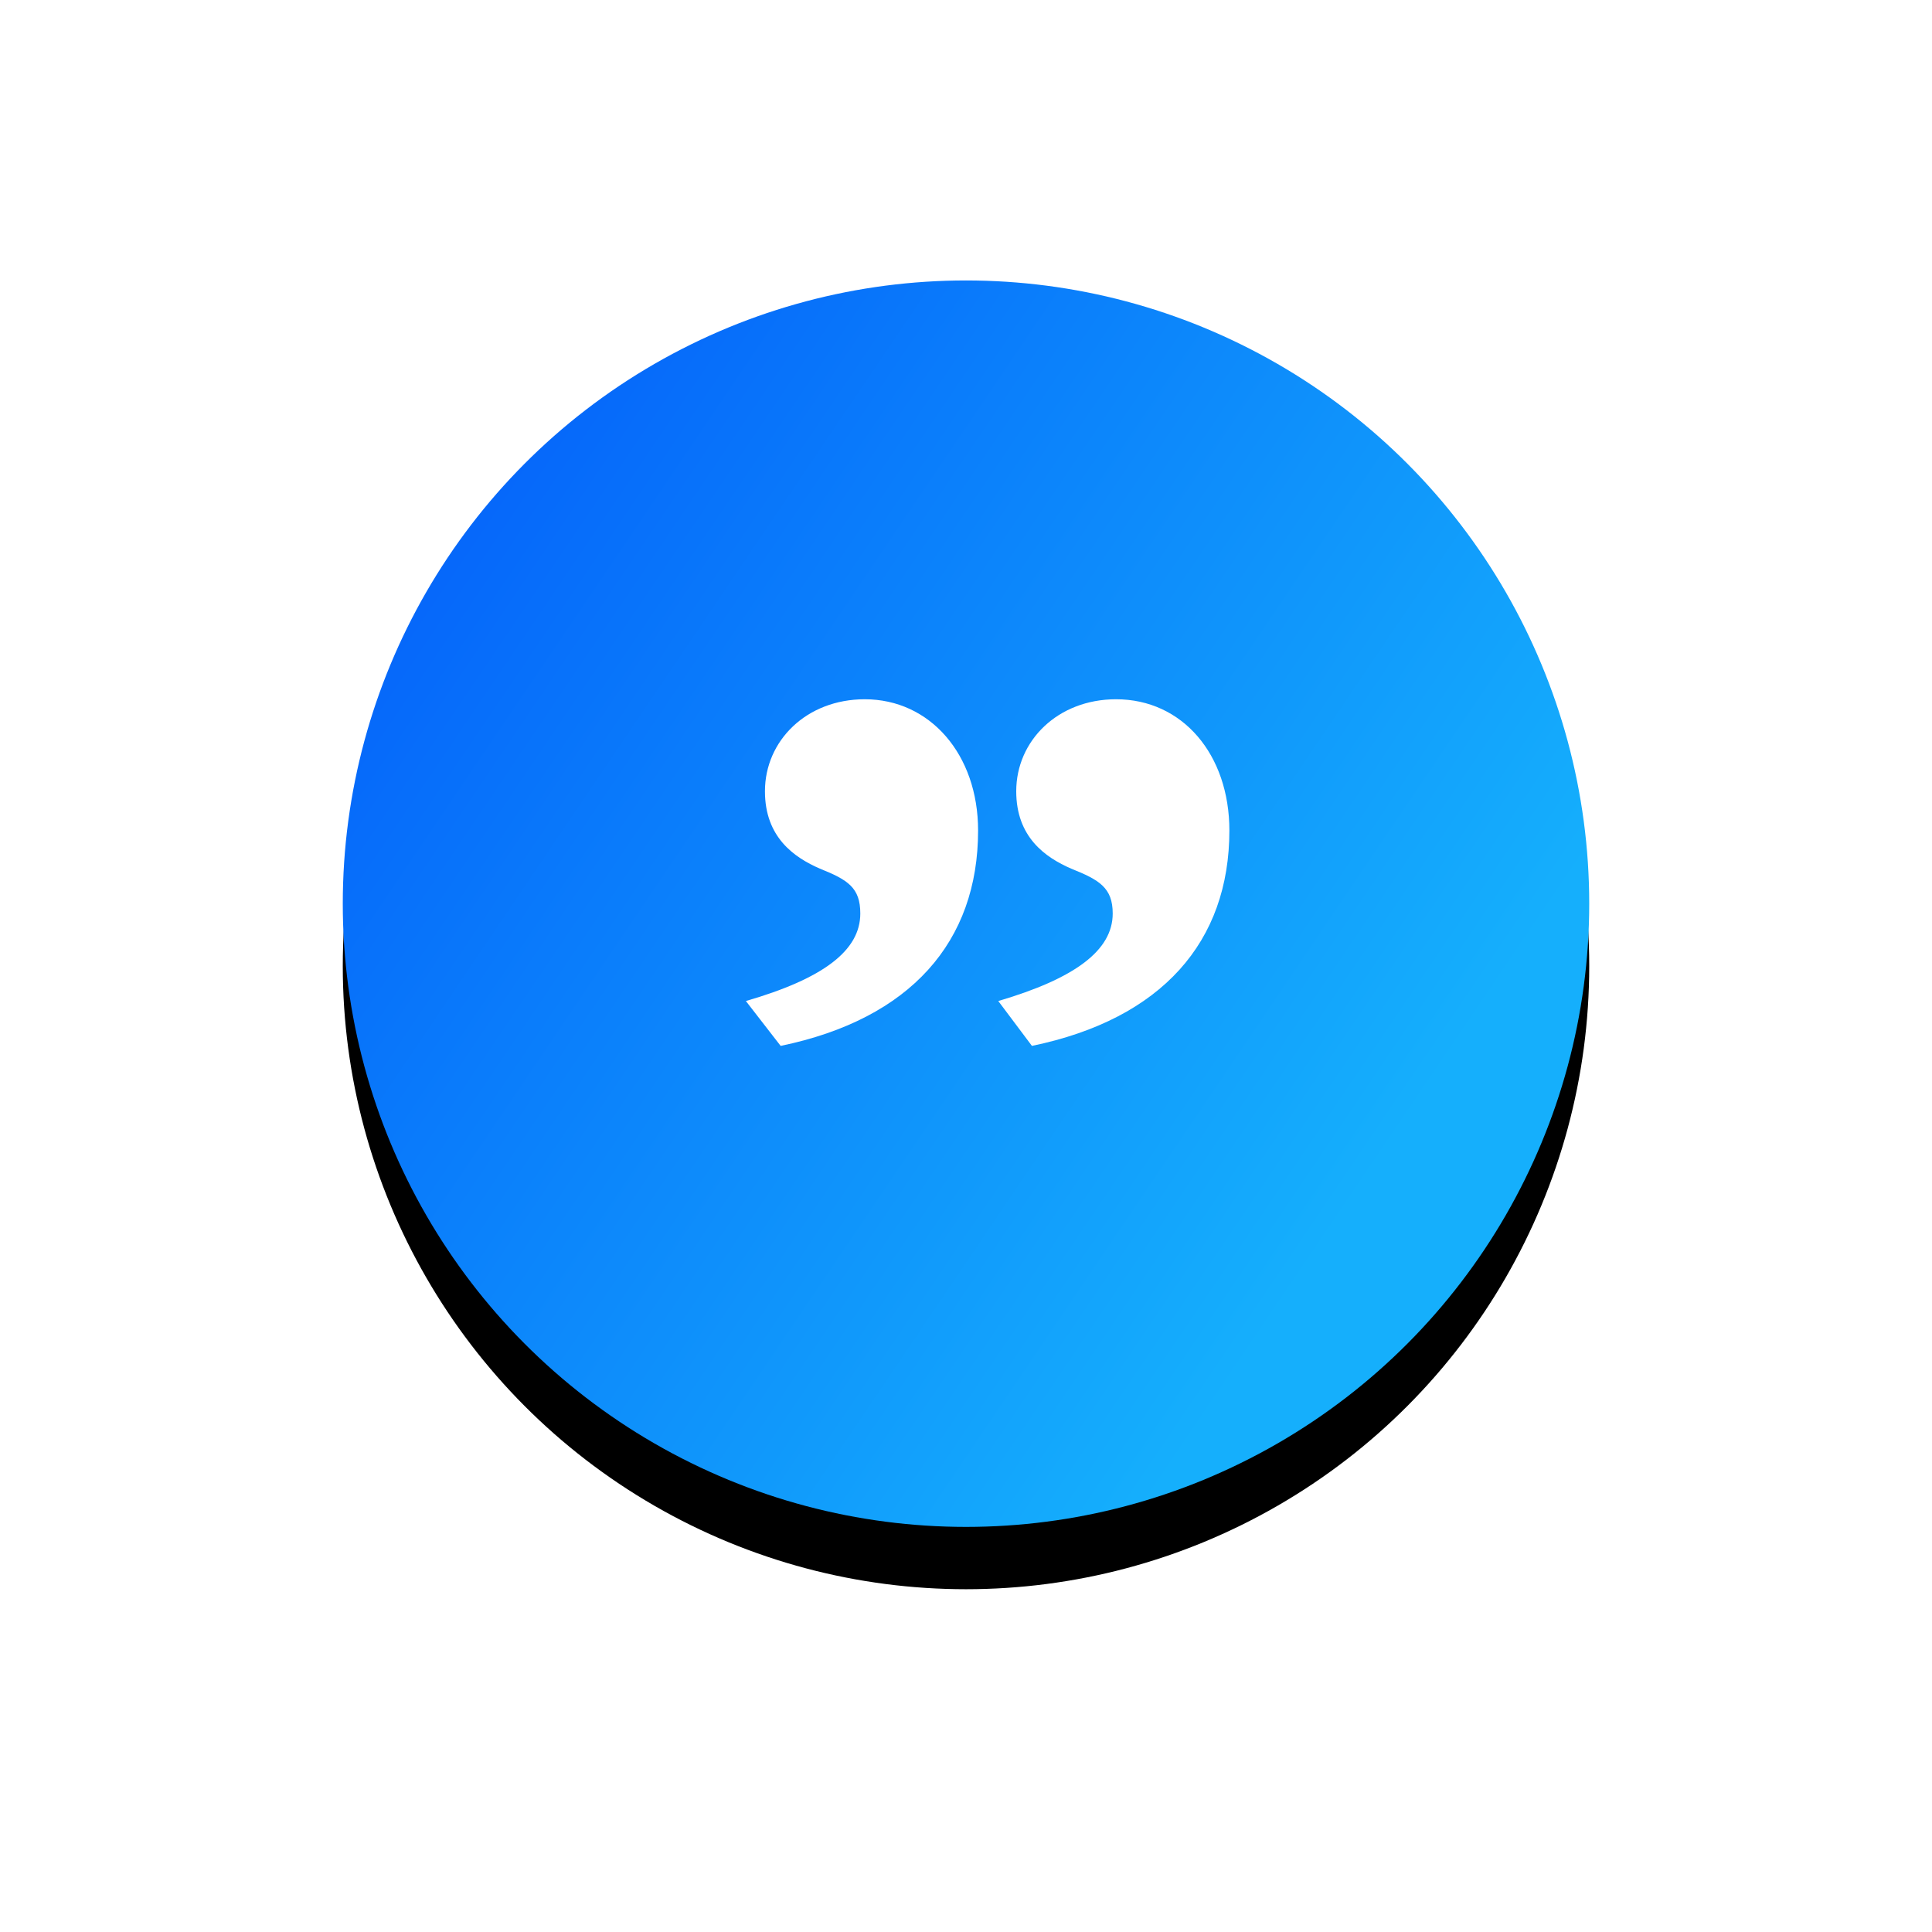 <?xml version="1.0" encoding="UTF-8"?>
<svg width="62px" height="62px" viewBox="0 0 62 62" version="1.1" xmlns="http://www.w3.org/2000/svg" xmlns:xlink="http://www.w3.org/1999/xlink">
    <!-- Generator: Sketch 53.2 (72643) - https://sketchapp.com -->
    <title>icon_testimonial</title>
    <desc>Created with Sketch.</desc>
    <defs>
        <linearGradient x1="83.581%" y1="71.055%" x2="6.25%" y2="18.802%" id="linearGradient-1">
            <stop stop-color="#15AFFC" offset="0%"></stop>
            <stop stop-color="#0565FA" offset="100%"></stop>
        </linearGradient>
        <circle id="path-2" cx="20" cy="20" r="20"></circle>
        <filter x="-43.8%" y="-38.8%" width="187.5%" height="187.5%" filterUnits="objectBoundingBox" id="filter-4">
            <feOffset dx="0" dy="2" in="SourceAlpha" result="shadowOffsetOuter1"></feOffset>
            <feGaussianBlur stdDeviation="5.5" in="shadowOffsetOuter1" result="shadowBlurOuter1"></feGaussianBlur>
            <feColorMatrix values="0 0 0 0 0.142   0 0 0 0 0.357   0 0 0 0 0.706  0 0 0 0.677 0" type="matrix" in="shadowBlurOuter1"></feColorMatrix>
        </filter>
    </defs>
    <g id="EX---Streaming-PPC" stroke="none" stroke-width="1" fill="none" fill-rule="evenodd">
        <g id="icon_testimonial" transform="translate(11, 9)">
            <mask id="mask-3" fill="white">
                <use xlink:href="#path-2"></use>
            </mask>
            <g id="Oval-2">
                <use fill="black" fill-opacity="1" filter="url(#filter-4)" xlink:href="#path-2"></use>
                <use fill="url(#linearGradient-1)" fill-rule="evenodd" xlink:href="#path-2"></use>
            </g>
            <path d="M20.388,17.652 C20.388,21.216 18.228,23.7 14.052,24.564 L12.936,23.124 C15.42,22.404 16.608,21.504 16.608,20.316 C16.608,19.488 16.212,19.236 15.312,18.876 C14.484,18.516 13.548,17.868 13.548,16.392 C13.548,14.772 14.88,13.44 16.752,13.44 C18.84,13.44 20.388,15.204 20.388,17.652 Z M28.452,17.652 C28.452,21.216 26.292,23.7 22.116,24.564 L21.036,23.124 C23.484,22.404 24.708,21.504 24.708,20.316 C24.708,19.488 24.276,19.236 23.376,18.876 C22.548,18.516 21.612,17.868 21.612,16.392 C21.612,14.772 22.944,13.44 24.816,13.44 C26.94,13.44 28.452,15.204 28.452,17.652 Z" id="”" fill="#FFFFFF" fill-rule="nonzero" mask="url(#mask-3)"></path>
        </g>
    </g>
</svg>
